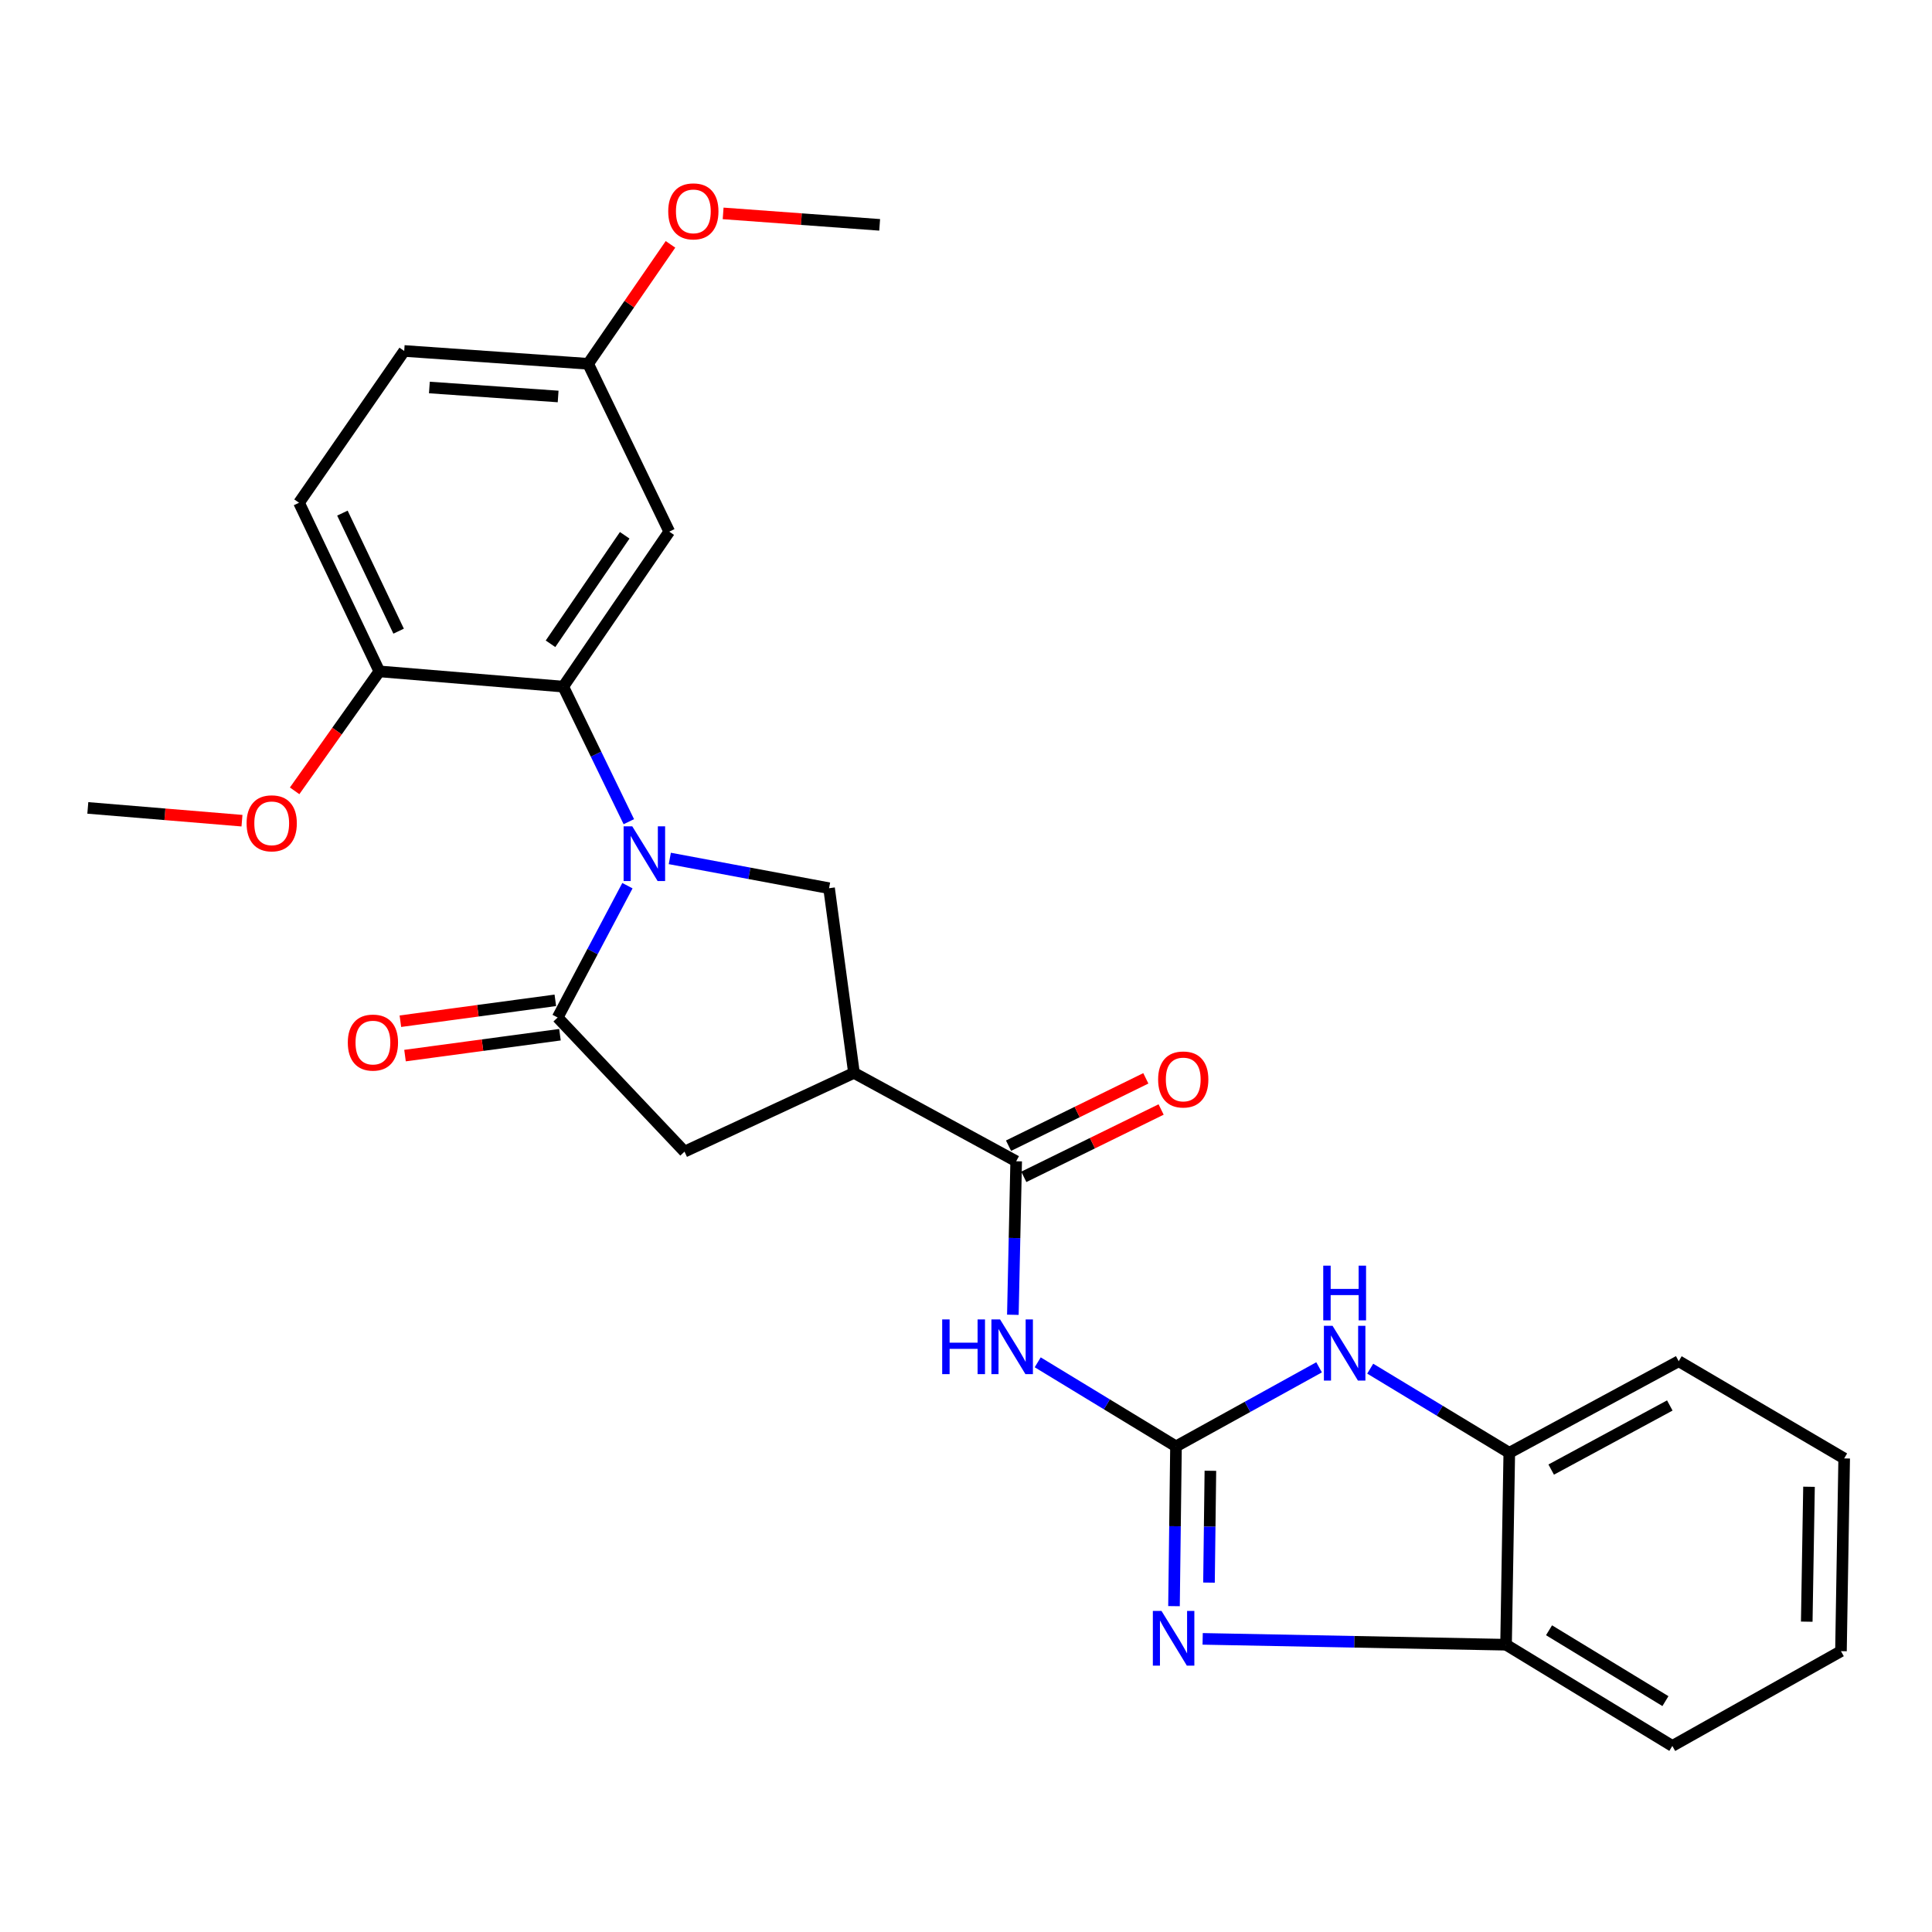 <?xml version='1.0' encoding='iso-8859-1'?>
<svg version='1.1' baseProfile='full'
              xmlns='http://www.w3.org/2000/svg'
                      xmlns:rdkit='http://www.rdkit.org/xml'
                      xmlns:xlink='http://www.w3.org/1999/xlink'
                  xml:space='preserve'
width='1000px' height='1000px' viewBox='0 0 1000 1000'>
<!-- END OF HEADER -->
<rect style='opacity:1.0;fill:#FFFFFF;stroke:none' width='1000' height='1000' x='0' y='0'> </rect>
<path class='bond-1' d='M 324.757,458.426 L 306.696,492.544' style='fill:none;fill-rule:evenodd;stroke:#0000FF;stroke-width:6px;stroke-linecap:butt;stroke-linejoin:miter;stroke-opacity:1' />
<path class='bond-1' d='M 306.696,492.544 L 288.636,526.663' style='fill:none;fill-rule:evenodd;stroke:#000000;stroke-width:6px;stroke-linecap:butt;stroke-linejoin:miter;stroke-opacity:1' />
<path class='bond-5' d='M 325.481,425.305 L 308.51,390.35' style='fill:none;fill-rule:evenodd;stroke:#0000FF;stroke-width:6px;stroke-linecap:butt;stroke-linejoin:miter;stroke-opacity:1' />
<path class='bond-5' d='M 308.51,390.35 L 291.539,355.396' style='fill:none;fill-rule:evenodd;stroke:#000000;stroke-width:6px;stroke-linecap:butt;stroke-linejoin:miter;stroke-opacity:1' />
<path class='bond-8' d='M 346.694,444.33 L 387.908,452.033' style='fill:none;fill-rule:evenodd;stroke:#0000FF;stroke-width:6px;stroke-linecap:butt;stroke-linejoin:miter;stroke-opacity:1' />
<path class='bond-8' d='M 387.908,452.033 L 429.123,459.737' style='fill:none;fill-rule:evenodd;stroke:#000000;stroke-width:6px;stroke-linecap:butt;stroke-linejoin:miter;stroke-opacity:1' />
<path class='bond-0' d='M 608.69,748.643 L 572.903,726.886' style='fill:none;fill-rule:evenodd;stroke:#000000;stroke-width:6px;stroke-linecap:butt;stroke-linejoin:miter;stroke-opacity:1' />
<path class='bond-0' d='M 572.903,726.886 L 537.116,705.129' style='fill:none;fill-rule:evenodd;stroke:#0000FF;stroke-width:6px;stroke-linecap:butt;stroke-linejoin:miter;stroke-opacity:1' />
<path class='bond-2' d='M 608.69,748.643 L 608.175,789.992' style='fill:none;fill-rule:evenodd;stroke:#000000;stroke-width:6px;stroke-linecap:butt;stroke-linejoin:miter;stroke-opacity:1' />
<path class='bond-2' d='M 608.175,789.992 L 607.66,831.341' style='fill:none;fill-rule:evenodd;stroke:#0000FF;stroke-width:6px;stroke-linecap:butt;stroke-linejoin:miter;stroke-opacity:1' />
<path class='bond-2' d='M 626.493,761.271 L 626.133,790.215' style='fill:none;fill-rule:evenodd;stroke:#000000;stroke-width:6px;stroke-linecap:butt;stroke-linejoin:miter;stroke-opacity:1' />
<path class='bond-2' d='M 626.133,790.215 L 625.772,819.16' style='fill:none;fill-rule:evenodd;stroke:#0000FF;stroke-width:6px;stroke-linecap:butt;stroke-linejoin:miter;stroke-opacity:1' />
<path class='bond-7' d='M 608.69,748.643 L 645.723,728.184' style='fill:none;fill-rule:evenodd;stroke:#000000;stroke-width:6px;stroke-linecap:butt;stroke-linejoin:miter;stroke-opacity:1' />
<path class='bond-7' d='M 645.723,728.184 L 682.756,707.724' style='fill:none;fill-rule:evenodd;stroke:#0000FF;stroke-width:6px;stroke-linecap:butt;stroke-linejoin:miter;stroke-opacity:1' />
<path class='bond-9' d='M 288.636,526.663 L 354.305,596.083' style='fill:none;fill-rule:evenodd;stroke:#000000;stroke-width:6px;stroke-linecap:butt;stroke-linejoin:miter;stroke-opacity:1' />
<path class='bond-14' d='M 287.436,517.764 L 247.337,523.17' style='fill:none;fill-rule:evenodd;stroke:#000000;stroke-width:6px;stroke-linecap:butt;stroke-linejoin:miter;stroke-opacity:1' />
<path class='bond-14' d='M 247.337,523.17 L 207.238,528.576' style='fill:none;fill-rule:evenodd;stroke:#FF0000;stroke-width:6px;stroke-linecap:butt;stroke-linejoin:miter;stroke-opacity:1' />
<path class='bond-14' d='M 289.835,535.562 L 249.736,540.968' style='fill:none;fill-rule:evenodd;stroke:#000000;stroke-width:6px;stroke-linecap:butt;stroke-linejoin:miter;stroke-opacity:1' />
<path class='bond-14' d='M 249.736,540.968 L 209.637,546.374' style='fill:none;fill-rule:evenodd;stroke:#FF0000;stroke-width:6px;stroke-linecap:butt;stroke-linejoin:miter;stroke-opacity:1' />
<path class='bond-10' d='M 622.496,848.275 L 701.012,849.791' style='fill:none;fill-rule:evenodd;stroke:#0000FF;stroke-width:6px;stroke-linecap:butt;stroke-linejoin:miter;stroke-opacity:1' />
<path class='bond-10' d='M 701.012,849.791 L 779.528,851.307' style='fill:none;fill-rule:evenodd;stroke:#000000;stroke-width:6px;stroke-linecap:butt;stroke-linejoin:miter;stroke-opacity:1' />
<path class='bond-3' d='M 524.253,680.53 L 525.112,640.801' style='fill:none;fill-rule:evenodd;stroke:#0000FF;stroke-width:6px;stroke-linecap:butt;stroke-linejoin:miter;stroke-opacity:1' />
<path class='bond-3' d='M 525.112,640.801 L 525.97,601.072' style='fill:none;fill-rule:evenodd;stroke:#000000;stroke-width:6px;stroke-linecap:butt;stroke-linejoin:miter;stroke-opacity:1' />
<path class='bond-4' d='M 442.013,555.327 L 429.123,459.737' style='fill:none;fill-rule:evenodd;stroke:#000000;stroke-width:6px;stroke-linecap:butt;stroke-linejoin:miter;stroke-opacity:1' />
<path class='bond-6' d='M 442.013,555.327 L 525.97,601.072' style='fill:none;fill-rule:evenodd;stroke:#000000;stroke-width:6px;stroke-linecap:butt;stroke-linejoin:miter;stroke-opacity:1' />
<path class='bond-27' d='M 442.013,555.327 L 354.305,596.083' style='fill:none;fill-rule:evenodd;stroke:#000000;stroke-width:6px;stroke-linecap:butt;stroke-linejoin:miter;stroke-opacity:1' />
<path class='bond-12' d='M 291.539,355.396 L 346.403,275.171' style='fill:none;fill-rule:evenodd;stroke:#000000;stroke-width:6px;stroke-linecap:butt;stroke-linejoin:miter;stroke-opacity:1' />
<path class='bond-12' d='M 284.945,333.225 L 323.35,277.067' style='fill:none;fill-rule:evenodd;stroke:#000000;stroke-width:6px;stroke-linecap:butt;stroke-linejoin:miter;stroke-opacity:1' />
<path class='bond-13' d='M 291.539,355.396 L 196.348,347.504' style='fill:none;fill-rule:evenodd;stroke:#000000;stroke-width:6px;stroke-linecap:butt;stroke-linejoin:miter;stroke-opacity:1' />
<path class='bond-15' d='M 529.925,609.133 L 565.457,591.702' style='fill:none;fill-rule:evenodd;stroke:#000000;stroke-width:6px;stroke-linecap:butt;stroke-linejoin:miter;stroke-opacity:1' />
<path class='bond-15' d='M 565.457,591.702 L 600.989,574.27' style='fill:none;fill-rule:evenodd;stroke:#FF0000;stroke-width:6px;stroke-linecap:butt;stroke-linejoin:miter;stroke-opacity:1' />
<path class='bond-15' d='M 522.015,593.01 L 557.547,575.579' style='fill:none;fill-rule:evenodd;stroke:#000000;stroke-width:6px;stroke-linecap:butt;stroke-linejoin:miter;stroke-opacity:1' />
<path class='bond-15' d='M 557.547,575.579 L 593.079,558.147' style='fill:none;fill-rule:evenodd;stroke:#FF0000;stroke-width:6px;stroke-linecap:butt;stroke-linejoin:miter;stroke-opacity:1' />
<path class='bond-11' d='M 709.219,708.417 L 745.212,730.191' style='fill:none;fill-rule:evenodd;stroke:#0000FF;stroke-width:6px;stroke-linecap:butt;stroke-linejoin:miter;stroke-opacity:1' />
<path class='bond-11' d='M 745.212,730.191 L 781.204,751.965' style='fill:none;fill-rule:evenodd;stroke:#000000;stroke-width:6px;stroke-linecap:butt;stroke-linejoin:miter;stroke-opacity:1' />
<path class='bond-21' d='M 779.528,851.307 L 865.6,903.696' style='fill:none;fill-rule:evenodd;stroke:#000000;stroke-width:6px;stroke-linecap:butt;stroke-linejoin:miter;stroke-opacity:1' />
<path class='bond-21' d='M 801.776,843.825 L 862.026,880.497' style='fill:none;fill-rule:evenodd;stroke:#000000;stroke-width:6px;stroke-linecap:butt;stroke-linejoin:miter;stroke-opacity:1' />
<path class='bond-29' d='M 779.528,851.307 L 781.204,751.965' style='fill:none;fill-rule:evenodd;stroke:#000000;stroke-width:6px;stroke-linecap:butt;stroke-linejoin:miter;stroke-opacity:1' />
<path class='bond-22' d='M 781.204,751.965 L 868.902,704.564' style='fill:none;fill-rule:evenodd;stroke:#000000;stroke-width:6px;stroke-linecap:butt;stroke-linejoin:miter;stroke-opacity:1' />
<path class='bond-22' d='M 802.898,760.654 L 864.287,727.473' style='fill:none;fill-rule:evenodd;stroke:#000000;stroke-width:6px;stroke-linecap:butt;stroke-linejoin:miter;stroke-opacity:1' />
<path class='bond-17' d='M 346.403,275.171 L 304.419,188.3' style='fill:none;fill-rule:evenodd;stroke:#000000;stroke-width:6px;stroke-linecap:butt;stroke-linejoin:miter;stroke-opacity:1' />
<path class='bond-16' d='M 196.348,347.504 L 154.783,260.215' style='fill:none;fill-rule:evenodd;stroke:#000000;stroke-width:6px;stroke-linecap:butt;stroke-linejoin:miter;stroke-opacity:1' />
<path class='bond-16' d='M 206.327,326.69 L 177.232,265.588' style='fill:none;fill-rule:evenodd;stroke:#000000;stroke-width:6px;stroke-linecap:butt;stroke-linejoin:miter;stroke-opacity:1' />
<path class='bond-19' d='M 196.348,347.504 L 174.423,378.42' style='fill:none;fill-rule:evenodd;stroke:#000000;stroke-width:6px;stroke-linecap:butt;stroke-linejoin:miter;stroke-opacity:1' />
<path class='bond-19' d='M 174.423,378.42 L 152.499,409.336' style='fill:none;fill-rule:evenodd;stroke:#FF0000;stroke-width:6px;stroke-linecap:butt;stroke-linejoin:miter;stroke-opacity:1' />
<path class='bond-18' d='M 154.783,260.215 L 209.218,181.656' style='fill:none;fill-rule:evenodd;stroke:#000000;stroke-width:6px;stroke-linecap:butt;stroke-linejoin:miter;stroke-opacity:1' />
<path class='bond-20' d='M 304.419,188.3 L 325.732,157.39' style='fill:none;fill-rule:evenodd;stroke:#000000;stroke-width:6px;stroke-linecap:butt;stroke-linejoin:miter;stroke-opacity:1' />
<path class='bond-20' d='M 325.732,157.39 L 347.044,126.48' style='fill:none;fill-rule:evenodd;stroke:#FF0000;stroke-width:6px;stroke-linecap:butt;stroke-linejoin:miter;stroke-opacity:1' />
<path class='bond-28' d='M 304.419,188.3 L 209.218,181.656' style='fill:none;fill-rule:evenodd;stroke:#000000;stroke-width:6px;stroke-linecap:butt;stroke-linejoin:miter;stroke-opacity:1' />
<path class='bond-28' d='M 288.889,205.219 L 222.248,200.567' style='fill:none;fill-rule:evenodd;stroke:#000000;stroke-width:6px;stroke-linecap:butt;stroke-linejoin:miter;stroke-opacity:1' />
<path class='bond-23' d='M 125.248,424.788 L 85.351,421.48' style='fill:none;fill-rule:evenodd;stroke:#FF0000;stroke-width:6px;stroke-linecap:butt;stroke-linejoin:miter;stroke-opacity:1' />
<path class='bond-23' d='M 85.351,421.48 L 45.455,418.172' style='fill:none;fill-rule:evenodd;stroke:#000000;stroke-width:6px;stroke-linecap:butt;stroke-linejoin:miter;stroke-opacity:1' />
<path class='bond-24' d='M 374.292,110.451 L 414.802,113.418' style='fill:none;fill-rule:evenodd;stroke:#FF0000;stroke-width:6px;stroke-linecap:butt;stroke-linejoin:miter;stroke-opacity:1' />
<path class='bond-24' d='M 414.802,113.418 L 455.313,116.386' style='fill:none;fill-rule:evenodd;stroke:#000000;stroke-width:6px;stroke-linecap:butt;stroke-linejoin:miter;stroke-opacity:1' />
<path class='bond-25' d='M 865.6,903.696 L 952.879,854.639' style='fill:none;fill-rule:evenodd;stroke:#000000;stroke-width:6px;stroke-linecap:butt;stroke-linejoin:miter;stroke-opacity:1' />
<path class='bond-26' d='M 868.902,704.564 L 954.545,754.878' style='fill:none;fill-rule:evenodd;stroke:#000000;stroke-width:6px;stroke-linecap:butt;stroke-linejoin:miter;stroke-opacity:1' />
<path class='bond-30' d='M 952.879,854.639 L 954.545,754.878' style='fill:none;fill-rule:evenodd;stroke:#000000;stroke-width:6px;stroke-linecap:butt;stroke-linejoin:miter;stroke-opacity:1' />
<path class='bond-30' d='M 935.173,839.375 L 936.339,769.543' style='fill:none;fill-rule:evenodd;stroke:#000000;stroke-width:6px;stroke-linecap:butt;stroke-linejoin:miter;stroke-opacity:1' />
<path  class='atom-0' d='M 327.263 427.708
L 336.543 442.708
Q 337.463 444.188, 338.943 446.868
Q 340.423 449.548, 340.503 449.708
L 340.503 427.708
L 344.263 427.708
L 344.263 456.028
L 340.383 456.028
L 330.423 439.628
Q 329.263 437.708, 328.023 435.508
Q 326.823 433.308, 326.463 432.628
L 326.463 456.028
L 322.783 456.028
L 322.783 427.708
L 327.263 427.708
' fill='#0000FF'/>
<path  class='atom-3' d='M 601.193 833.824
L 610.473 848.824
Q 611.393 850.304, 612.873 852.984
Q 614.353 855.664, 614.433 855.824
L 614.433 833.824
L 618.193 833.824
L 618.193 862.144
L 614.313 862.144
L 604.353 845.744
Q 603.193 843.824, 601.953 841.624
Q 600.753 839.424, 600.393 838.744
L 600.393 862.144
L 596.713 862.144
L 596.713 833.824
L 601.193 833.824
' fill='#0000FF'/>
<path  class='atom-4' d='M 487.675 682.931
L 491.515 682.931
L 491.515 694.971
L 505.995 694.971
L 505.995 682.931
L 509.835 682.931
L 509.835 711.251
L 505.995 711.251
L 505.995 698.171
L 491.515 698.171
L 491.515 711.251
L 487.675 711.251
L 487.675 682.931
' fill='#0000FF'/>
<path  class='atom-4' d='M 517.635 682.931
L 526.915 697.931
Q 527.835 699.411, 529.315 702.091
Q 530.795 704.771, 530.875 704.931
L 530.875 682.931
L 534.635 682.931
L 534.635 711.251
L 530.755 711.251
L 520.795 694.851
Q 519.635 692.931, 518.395 690.731
Q 517.195 688.531, 516.835 687.851
L 516.835 711.251
L 513.155 711.251
L 513.155 682.931
L 517.635 682.931
' fill='#0000FF'/>
<path  class='atom-8' d='M 689.73 686.253
L 699.01 701.253
Q 699.93 702.733, 701.41 705.413
Q 702.89 708.093, 702.97 708.253
L 702.97 686.253
L 706.73 686.253
L 706.73 714.573
L 702.85 714.573
L 692.89 698.173
Q 691.73 696.253, 690.49 694.053
Q 689.29 691.853, 688.93 691.173
L 688.93 714.573
L 685.25 714.573
L 685.25 686.253
L 689.73 686.253
' fill='#0000FF'/>
<path  class='atom-8' d='M 684.91 655.101
L 688.75 655.101
L 688.75 667.141
L 703.23 667.141
L 703.23 655.101
L 707.07 655.101
L 707.07 683.421
L 703.23 683.421
L 703.23 670.341
L 688.75 670.341
L 688.75 683.421
L 684.91 683.421
L 684.91 655.101
' fill='#0000FF'/>
<path  class='atom-15' d='M 180.025 539.633
Q 180.025 532.833, 183.385 529.033
Q 186.745 525.233, 193.025 525.233
Q 199.305 525.233, 202.665 529.033
Q 206.025 532.833, 206.025 539.633
Q 206.025 546.513, 202.625 550.433
Q 199.225 554.313, 193.025 554.313
Q 186.785 554.313, 183.385 550.433
Q 180.025 546.553, 180.025 539.633
M 193.025 551.113
Q 197.345 551.113, 199.665 548.233
Q 202.025 545.313, 202.025 539.633
Q 202.025 534.073, 199.665 531.273
Q 197.345 528.433, 193.025 528.433
Q 188.705 528.433, 186.345 531.233
Q 184.025 534.033, 184.025 539.633
Q 184.025 545.353, 186.345 548.233
Q 188.705 551.113, 193.025 551.113
' fill='#FF0000'/>
<path  class='atom-16' d='M 599.442 558.729
Q 599.442 551.929, 602.802 548.129
Q 606.162 544.329, 612.442 544.329
Q 618.722 544.329, 622.082 548.129
Q 625.442 551.929, 625.442 558.729
Q 625.442 565.609, 622.042 569.529
Q 618.642 573.409, 612.442 573.409
Q 606.202 573.409, 602.802 569.529
Q 599.442 565.649, 599.442 558.729
M 612.442 570.209
Q 616.762 570.209, 619.082 567.329
Q 621.442 564.409, 621.442 558.729
Q 621.442 553.169, 619.082 550.369
Q 616.762 547.529, 612.442 547.529
Q 608.122 547.529, 605.762 550.329
Q 603.442 553.129, 603.442 558.729
Q 603.442 564.449, 605.762 567.329
Q 608.122 570.209, 612.442 570.209
' fill='#FF0000'/>
<path  class='atom-20' d='M 127.636 426.144
Q 127.636 419.344, 130.996 415.544
Q 134.356 411.744, 140.636 411.744
Q 146.916 411.744, 150.276 415.544
Q 153.636 419.344, 153.636 426.144
Q 153.636 433.024, 150.236 436.944
Q 146.836 440.824, 140.636 440.824
Q 134.396 440.824, 130.996 436.944
Q 127.636 433.064, 127.636 426.144
M 140.636 437.624
Q 144.956 437.624, 147.276 434.744
Q 149.636 431.824, 149.636 426.144
Q 149.636 420.584, 147.276 417.784
Q 144.956 414.944, 140.636 414.944
Q 136.316 414.944, 133.956 417.744
Q 131.636 420.544, 131.636 426.144
Q 131.636 431.864, 133.956 434.744
Q 136.316 437.624, 140.636 437.624
' fill='#FF0000'/>
<path  class='atom-21' d='M 345.874 109.402
Q 345.874 102.602, 349.234 98.802
Q 352.594 95.002, 358.874 95.002
Q 365.154 95.002, 368.514 98.802
Q 371.874 102.602, 371.874 109.402
Q 371.874 116.282, 368.474 120.202
Q 365.074 124.082, 358.874 124.082
Q 352.634 124.082, 349.234 120.202
Q 345.874 116.322, 345.874 109.402
M 358.874 120.882
Q 363.194 120.882, 365.514 118.002
Q 367.874 115.082, 367.874 109.402
Q 367.874 103.842, 365.514 101.042
Q 363.194 98.202, 358.874 98.202
Q 354.554 98.202, 352.194 101.002
Q 349.874 103.802, 349.874 109.402
Q 349.874 115.122, 352.194 118.002
Q 354.554 120.882, 358.874 120.882
' fill='#FF0000'/>
</svg>
